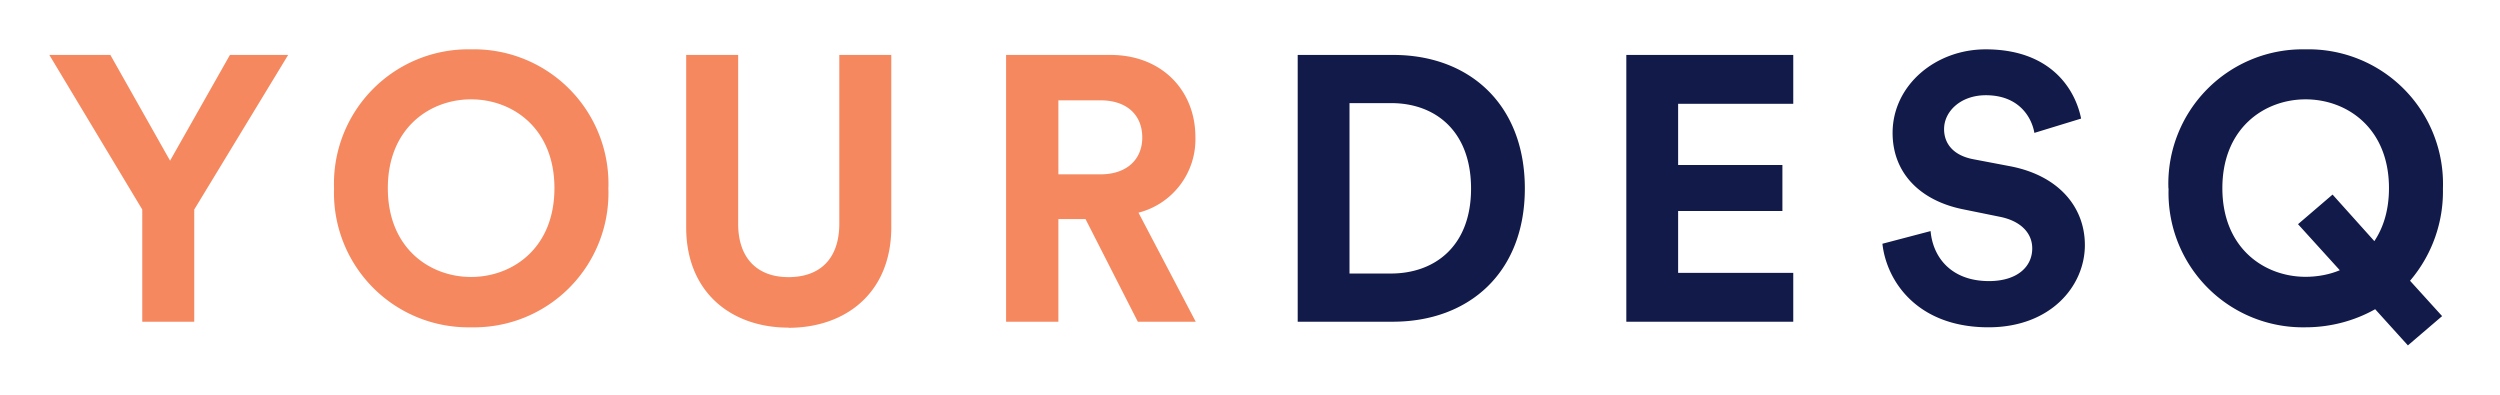 <svg width="152" height="24" fill="none" xmlns="http://www.w3.org/2000/svg"><path d="M82.05 16.63V6.27h2.54c2.65 0 4.85 1.67 4.85 5.2 0 3.51-2.22 5.16-4.87 5.16h-2.52zm2.63 2.93c4.62 0 8.03-2.97 8.03-8.1 0-5.12-3.38-8.12-8-8.12H78.9v16.22h5.78zM109.03 19.56v-2.97h-7v-3.76h6.34v-2.8h-6.34V6.31h7V3.34H98.88v16.22h10.15zM126.53 7.2c-.37-1.82-1.88-4.2-5.8-4.2-3.07 0-5.66 2.2-5.66 5.08 0 2.44 1.67 4.11 4.26 4.64l2.26.46c1.26.25 1.97.98 1.97 1.92 0 1.14-.94 1.99-2.63 1.99-2.29 0-3.41-1.44-3.55-3.04l-2.93.77c.26 2.31 2.15 5.08 6.45 5.08 3.78 0 5.86-2.51 5.86-5 0-2.3-1.58-4.22-4.53-4.79l-2.26-.43c-1.2-.23-1.77-.94-1.77-1.83 0-1.08 1.01-2.06 2.54-2.06 2.06 0 2.8 1.4 2.95 2.29l2.84-.87zM131.85 11.46a8.17 8.17 0 008.33 8.44c1.5 0 2.97-.39 4.23-1.1l1.99 2.2 2.08-1.78-1.95-2.15a8.36 8.36 0 002-5.6A8.18 8.18 0 00140.17 3a8.17 8.17 0 00-8.33 8.46zm3.27-.02c0-3.66 2.56-5.4 5.06-5.4 2.51 0 5.07 1.74 5.07 5.4 0 1.33-.34 2.4-.89 3.22l-2.54-2.83-2.1 1.8 2.54 2.8c-.64.27-1.38.4-2.08.4-2.5 0-5.06-1.73-5.06-5.39z" fill="#111A49"/><path d="M8.65 12.74v6.82h3.16v-6.82l5.71-9.4h-3.54l-3.64 6.43-3.63-6.43H3l5.65 9.4zM23.58 11.44c0-3.66 2.56-5.4 5.06-5.4 2.51 0 5.07 1.74 5.07 5.4s-2.56 5.4-5.07 5.4c-2.5 0-5.06-1.74-5.06-5.4zm-3.27.02a8.17 8.17 0 008.33 8.44 8.17 8.17 0 008.35-8.44A8.18 8.18 0 0028.64 3a8.17 8.17 0 00-8.33 8.46zM47.94 19.93c3.48 0 6.25-2.13 6.25-6.11V3.34h-3.16V13.6c0 2.13-1.17 3.25-3.09 3.25-1.87 0-3.06-1.12-3.06-3.25V3.34h-3.16v10.48c0 3.98 2.77 6.1 6.22 6.1zM69.18 19.56h3.52l-3.48-6.63a4.6 4.6 0 003.46-4.6c0-2.81-2.02-4.99-5.17-4.99h-6.34v16.22h3.18v-6.24H66l3.18 6.24zm-4.83-8.97V6.1h2.56c1.6 0 2.54.89 2.54 2.26 0 1.33-.94 2.24-2.54 2.24h-2.56z" fill="#F5885E"/></svg>
